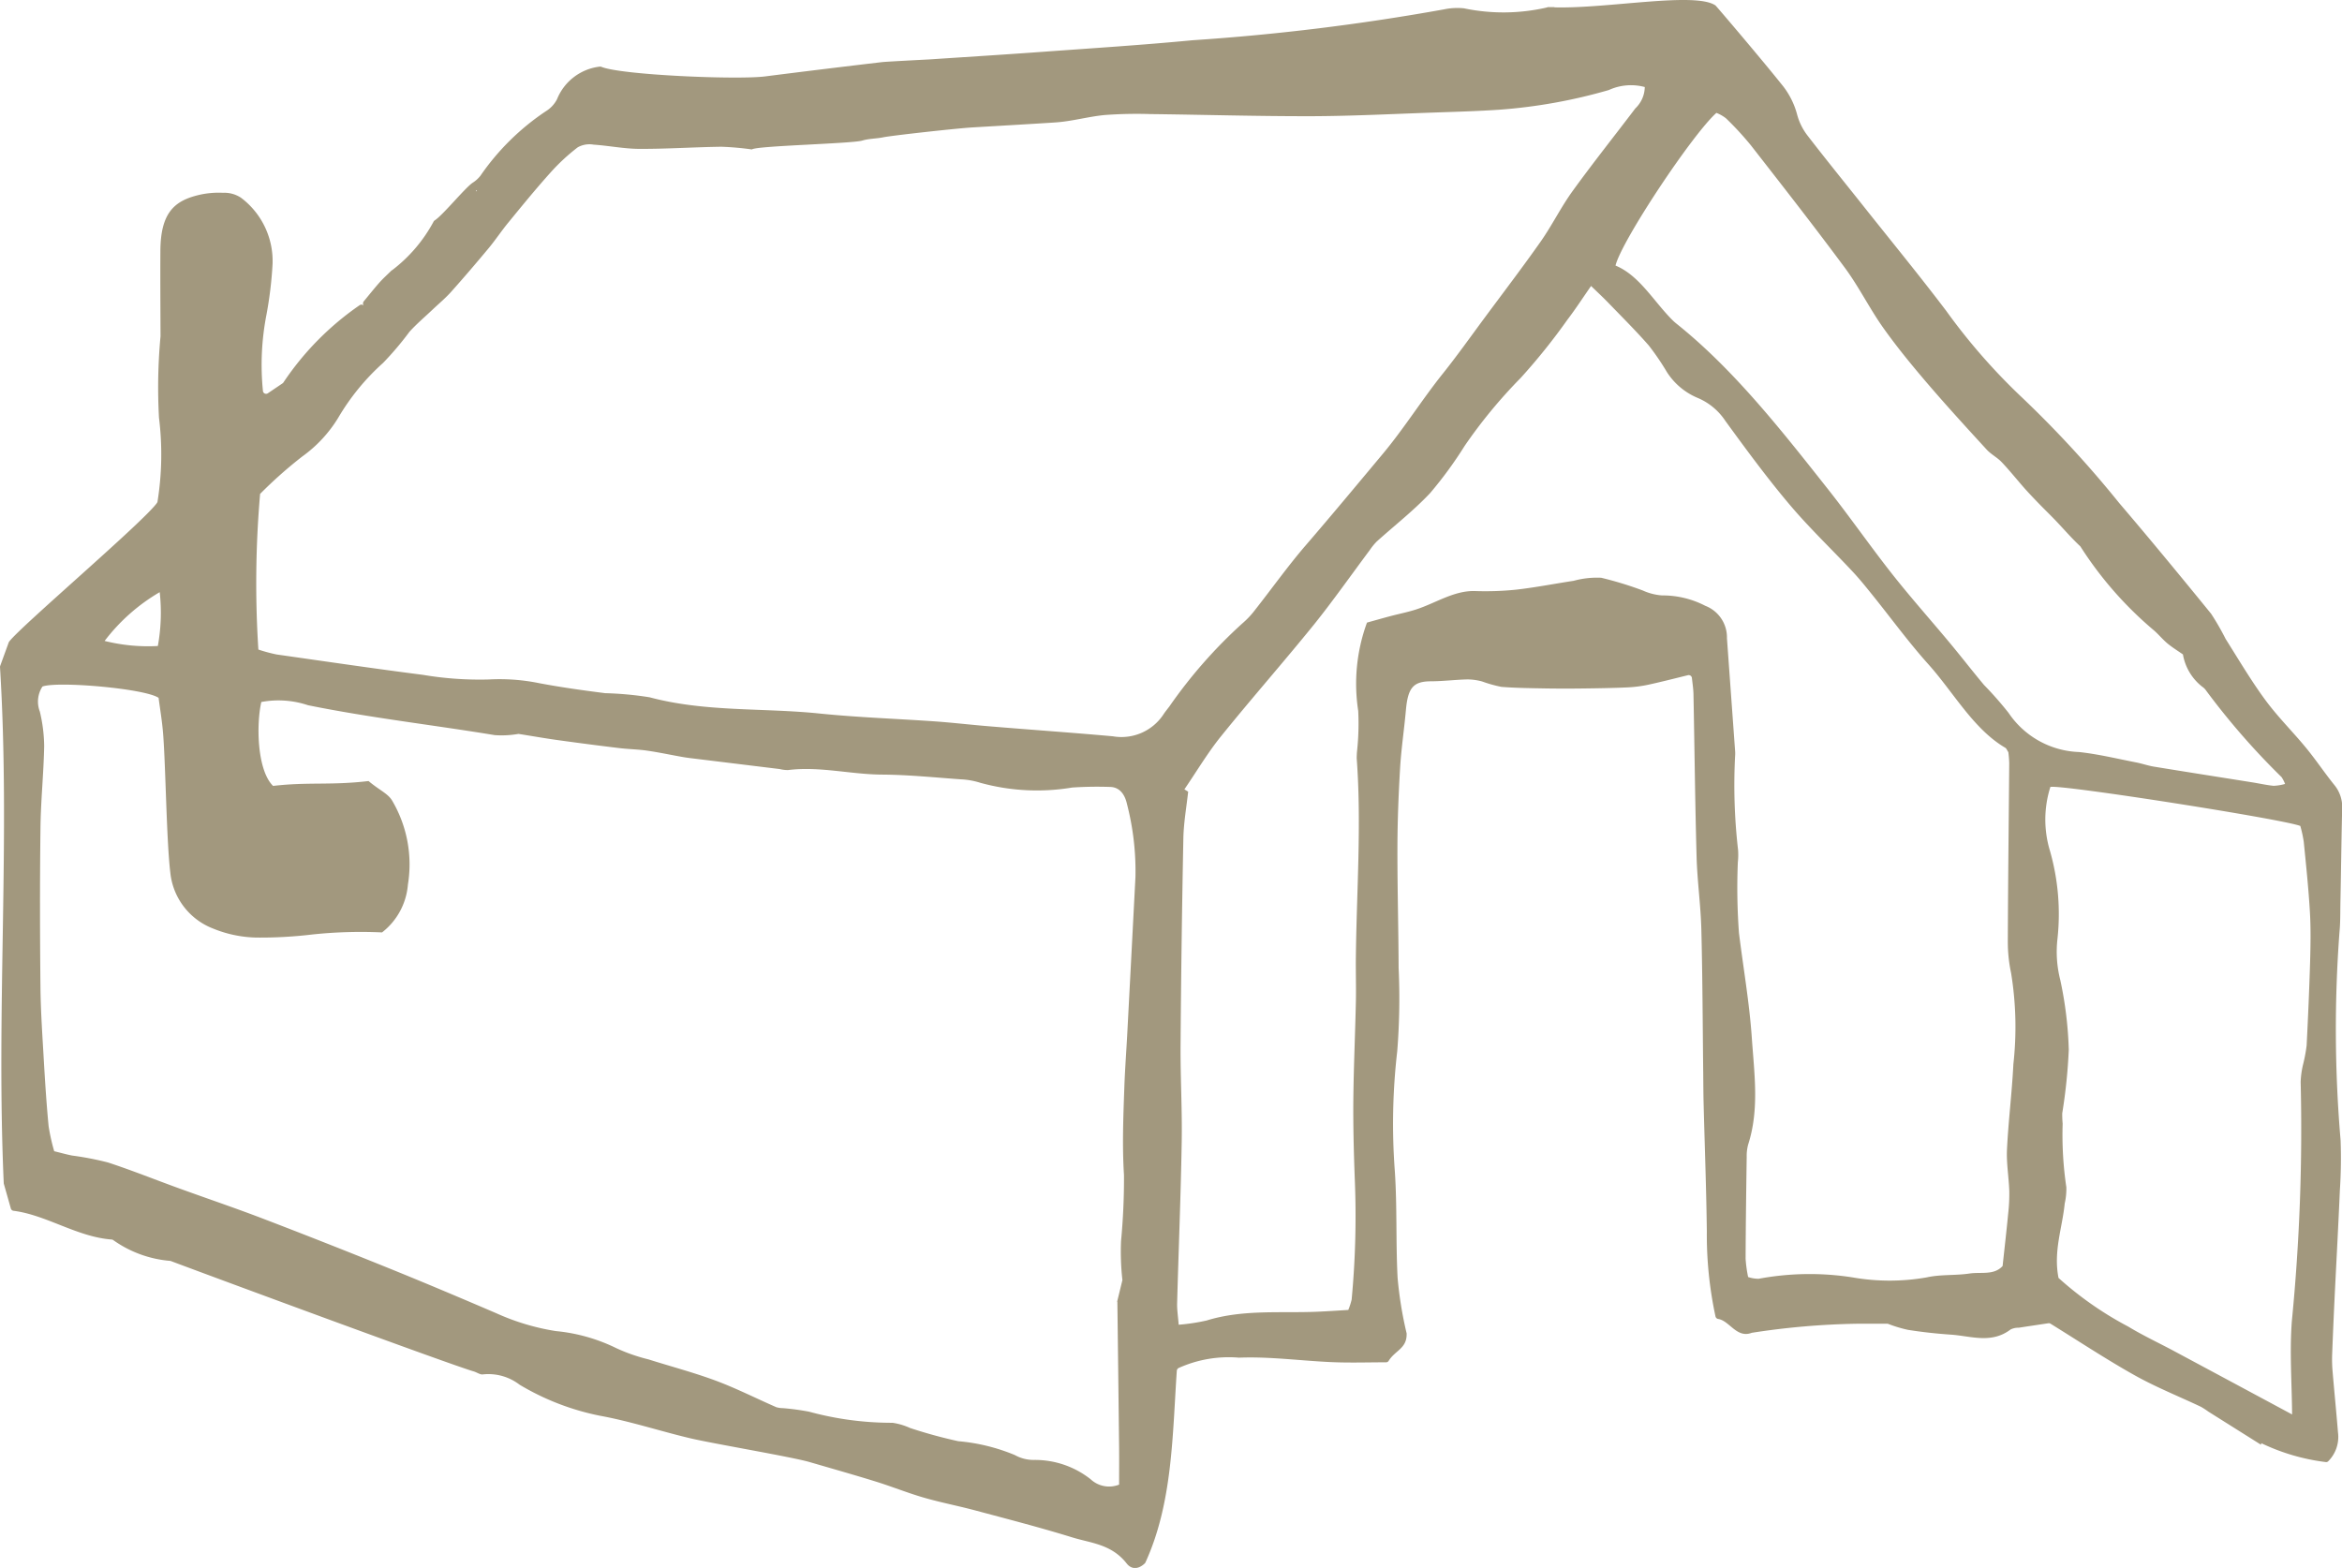 <?xml version="1.0" encoding="UTF-8"?>
<svg xmlns="http://www.w3.org/2000/svg" xmlns:xlink="http://www.w3.org/1999/xlink" id="Group_62" data-name="Group 62" width="135.288" height="90.584" viewBox="0 0 135.288 90.584">
  <defs>
    <clipPath id="clip-path">
      <rect id="Rectangle_12" data-name="Rectangle 12" width="135.288" height="90.584" fill="#a2987e"></rect>
    </clipPath>
  </defs>
  <g id="Group_61" data-name="Group 61" clip-path="url(#clip-path)">
    <path id="Path_4018" data-name="Path 4018" d="M22.636,15.621a8.686,8.686,0,0,0,2.4-2.8.186.186,0,0,1,.07-.086c.46-.289,1.708-1.825,2.177-2.164a1.838,1.838,0,0,0,.465-.413,14.061,14.061,0,0,1,3.788-3.735,1.747,1.747,0,0,0,.639-.688A3.039,3.039,0,0,1,34.639,3.85a.18.18,0,0,1,.1.012c1.166.477,7.867.755,9.46.552q3.369-.428,6.741-.824c.282-.033,2.654-.151,2.812-.161,2.154-.144,4.309-.277,6.462-.434,2.892-.21,5.786-.394,8.674-.67A130.6,130.6,0,0,0,83.424.539,3.741,3.741,0,0,1,84.561.48,11.162,11.162,0,0,0,89.387.425l0-.014h.405l0,.014c3.083.083,8.125-.911,9.3-.113.048.032,2.712,3.166,3.794,4.525a4.573,4.573,0,0,1,.927,1.787,3.428,3.428,0,0,0,.6,1.208c1.085,1.409,2.2,2.778,3.3,4.165,1.574,1.982,3.174,3.933,4.71,5.96a35.1,35.1,0,0,0,4.372,5,62.861,62.861,0,0,1,5.625,6.109c1.793,2.1,3.555,4.24,5.307,6.393a15.039,15.039,0,0,1,.837,1.453c.75,1.189,1.473,2.413,2.29,3.524.731.993,1.588,1.834,2.363,2.778.57.693,1.081,1.463,1.647,2.161a2.009,2.009,0,0,1,.431,1.4c-.042,1.8-.063,3.6-.1,5.4-.01.561,0,1.127-.054,1.682a75.284,75.284,0,0,0,.065,12.02,28.045,28.045,0,0,1-.042,2.884c-.087,2.04-.2,4.078-.3,6.117q-.08,1.672-.145,3.344a8.1,8.1,0,0,0,.022.983c.1,1.186.218,2.369.315,3.555a1.986,1.986,0,0,1-.562,1.659.173.173,0,0,1-.133.051,11.945,11.945,0,0,1-3.731-1.09l-.026.085-3.043-1.915a4.386,4.386,0,0,0-.422-.274c-1.28-.607-2.591-1.127-3.838-1.826-1.634-.916-3.221-1.966-4.856-2.978a.17.17,0,0,0-.116-.024c-.525.079-1.121.167-1.716.259a1.011,1.011,0,0,0-.468.1c-1.114.847-2.3.376-3.454.3-.826-.057-1.651-.146-2.471-.276a7.537,7.537,0,0,1-1.149-.346.172.172,0,0,0-.053-.008c-.665,0-1.22,0-1.775,0a43.923,43.923,0,0,0-6.053.524c-.87.336-1.283-.7-1.939-.8a.191.191,0,0,1-.155-.147,22.4,22.4,0,0,1-.5-4.909c-.03-2.489-.125-4.976-.188-7.464-.014-.562-.015-1.125-.021-1.687-.032-2.763-.038-5.527-.108-8.289-.035-1.4-.236-2.8-.275-4.2-.087-3.13-.118-6.263-.18-9.394-.006-.293-.049-.585-.09-.935a.186.186,0,0,0-.223-.169c-.779.191-1.512.38-2.248.541a7.417,7.417,0,0,1-1.226.164c-.854.04-1.709.052-2.564.063-.7.009-1.4.01-2.093,0-.884-.017-1.769-.023-2.651-.092a7.722,7.722,0,0,1-1.116-.313,3.336,3.336,0,0,0-.848-.118c-.7.017-1.391.105-2.087.109-1.034,0-1.349.358-1.466,1.671-.1,1.118-.269,2.227-.335,3.347-.09,1.517-.15,3.04-.154,4.56-.006,2.328.06,4.655.069,6.983a38.451,38.451,0,0,1-.08,4.807,36.527,36.527,0,0,0-.138,6.951c.136,2.035.052,4.091.158,6.13a22.006,22.006,0,0,0,.523,3.224.232.232,0,0,1,0,.045c.007.835-.669.942-1.039,1.543a.174.174,0,0,1-.148.083c-1.021,0-2.063.035-3.1-.008-1.8-.075-3.6-.331-5.4-.26a7.031,7.031,0,0,0-3.49.6.2.2,0,0,0-.1.162c-.254,3.749-.243,7.637-1.809,11.064a.209.209,0,0,1-.046.065c-.36.338-.756.362-1.04,0-.878-1.122-2.064-1.173-3.156-1.511-1.853-.573-3.723-1.054-5.59-1.554-.991-.266-2-.457-2.983-.743-.929-.269-1.839-.638-2.765-.925-1.266-.393-2.538-.751-3.808-1.122-1.017-.3-5.626-1.074-6.9-1.377-1.751-.414-3.482-.988-5.243-1.307a14.613,14.613,0,0,1-4.622-1.788,2.967,2.967,0,0,0-2.1-.6c-.169.039-.364-.115-.549-.168-1.316-.379-14.54-5.268-17.5-6.378a.157.157,0,0,0-.042-.01,6.6,6.6,0,0,1-3.284-1.2.169.169,0,0,0-.087-.033c-2-.148-3.774-1.419-5.672-1.66A.188.188,0,0,1,.62,69.8L.223,68.4a.207.207,0,0,1-.008-.048C-.232,58.274.609,48.42,0,38.551a.211.211,0,0,1,.012-.085L.5,37.123a.188.188,0,0,1,.023-.045c.587-.823,7.766-6.925,8.543-8.023a.2.2,0,0,0,.037-.107,17.22,17.22,0,0,0,.08-4.818,31.8,31.8,0,0,1,.089-4.7c-.006-1.644-.017-3.287-.008-4.931.012-2.2.8-2.9,2.225-3.236a5.021,5.021,0,0,1,1.392-.124,1.73,1.73,0,0,1,1.047.291,4.576,4.576,0,0,1,1.816,3.822,22.656,22.656,0,0,1-.357,2.953,15.121,15.121,0,0,0-.2,4.372.182.182,0,0,0,.279.147l.855-.577a.185.185,0,0,0,.051-.053,16.645,16.645,0,0,1,4.4-4.461.175.175,0,0,1,.248.043l0,0h0a.21.21,0,0,1-.006-.27c.3-.359.587-.724.892-1.069.232-.263.489-.49.736-.734ZM129.547,82.456l.013-.019Zm-7.248-49,.026.04-.041-.021Zm3.808,4.351.013.016c-.3-.21-.611-.4-.9-.636s-.544-.558-.835-.8a21.334,21.334,0,0,1-4.212-4.821c-.455-.422-.871-.9-1.3-1.356-.362-.387-.741-.749-1.109-1.129-.269-.278-.537-.559-.8-.852-.447-.506-.873-1.042-1.334-1.528-.266-.28-.61-.445-.871-.73-1.151-1.255-2.3-2.51-3.417-3.814-.885-1.034-1.757-2.094-2.561-3.226-.779-1.1-1.407-2.368-2.2-3.444-1.776-2.4-3.607-4.74-5.433-7.082a17.538,17.538,0,0,0-1.44-1.564,2.141,2.141,0,0,0-.559-.319c-1.387,1.232-5.492,7.41-5.828,8.822,1.371.56,2.2,2.062,3.286,3.146a2.916,2.916,0,0,0,.234.209c3.307,2.644,6.039,6.127,8.778,9.594,1.257,1.592,2.433,3.286,3.689,4.879,1.076,1.364,2.219,2.644,3.324,3.972.666.8,1.308,1.632,1.976,2.429a20.355,20.355,0,0,1,1.416,1.61,5.123,5.123,0,0,0,4.068,2.264c1.106.118,2.2.386,3.3.6.345.066.684.188,1.031.245,1.892.309,3.785.605,5.678.907.411.065.82.159,1.232.2a2.81,2.81,0,0,0,.665-.108,2.02,2.02,0,0,0-.2-.393,41.939,41.939,0,0,1-4.36-5,.805.805,0,0,0-.224-.223,3.019,3.019,0,0,1-1.116-1.869m6.307,43.93c-.013-1.8-.151-3.624-.015-5.41a113.668,113.668,0,0,0,.509-13.824,5.077,5.077,0,0,1,.152-1.055,8.989,8.989,0,0,0,.193-1.048c.082-1.6.152-3.206.2-4.811.027-.961.046-1.928-.01-2.886-.079-1.36-.221-2.715-.356-4.068a6.949,6.949,0,0,0-.2-.916c-1.035-.4-13.81-2.4-14.436-2.255a6.219,6.219,0,0,0-.025,3.692,13.28,13.28,0,0,1,.432,5.1,6.588,6.588,0,0,0,.165,2.366,22.014,22.014,0,0,1,.49,4.017,31.079,31.079,0,0,1-.378,3.681,5.953,5.953,0,0,0,.024.6,20.455,20.455,0,0,0,.213,3.666,3.767,3.767,0,0,1-.094.946c-.137,1.406-.663,2.757-.357,4.3a19.786,19.786,0,0,0,4.03,2.812c.859.522,1.759.938,2.638,1.41q3.423,1.835,6.844,3.675l-.013.016M64.541,75.2l-.013.016.308-1.26a14.829,14.829,0,0,1-.08-2.245,38.188,38.188,0,0,0,.171-3.822c-.108-1.713-.039-3.408.022-5.11.037-1.036.116-2.069.17-3.1q.237-4.5.47-9a15.484,15.484,0,0,0-.492-4.24c-.135-.6-.465-.967-.974-.975a21.844,21.844,0,0,0-2.192.035,12.322,12.322,0,0,1-5.307-.275,4.31,4.31,0,0,0-1.132-.2c-1.519-.109-3.038-.264-4.558-.273-1.811-.012-3.6-.491-5.421-.261a2,2,0,0,1-.474-.059L40.3,43.851c-.284-.035-.568-.065-.85-.114-.689-.12-1.375-.269-2.066-.369-.537-.078-1.079-.084-1.617-.149q-1.71-.206-3.419-.443c-.755-.1-1.507-.236-2.4-.376a5.628,5.628,0,0,1-1.369.071c-3.593-.593-7.205-1-10.785-1.727a5.376,5.376,0,0,0-2.7-.187c-.3,1.324-.24,3.947.679,4.848,2.028-.238,3.324-.023,5.516-.281.648.546,1.139.725,1.38,1.16a7.254,7.254,0,0,1,.893,4.826,3.89,3.89,0,0,1-1.494,2.759,26.747,26.747,0,0,0-4.018.118,25.26,25.26,0,0,1-3.236.18,6.976,6.976,0,0,1-2.527-.53,3.884,3.884,0,0,1-2.45-3.229c-.222-1.861-.267-6.122-.414-8-.058-.744-.184-1.48-.263-2.091-.8-.544-5.848-.974-6.708-.654A1.593,1.593,0,0,0,2.3,41.108a8.918,8.918,0,0,1,.251,2c-.031,1.6-.2,3.191-.215,4.788-.037,3.044-.032,6.091,0,9.135.015,1.443.119,2.885.2,4.325.072,1.238.153,2.475.271,3.707A11.581,11.581,0,0,0,3.13,66.51c.368.09.7.184,1.035.25a17.565,17.565,0,0,1,2.071.4c1.355.443,2.691.981,4.037,1.47,1.65.6,3.309,1.159,4.952,1.789q3.791,1.453,7.562,2.983c1.967.8,3.925,1.629,5.881,2.468A13.385,13.385,0,0,0,32.1,76.9a10.106,10.106,0,0,1,3.526,1,10.247,10.247,0,0,0,1.839.638c1.294.41,2.6.752,3.882,1.228,1.181.44,2.329,1.022,3.495,1.532a1.363,1.363,0,0,0,.377.055,14.319,14.319,0,0,1,1.516.205,18.188,18.188,0,0,0,4.822.642,3.676,3.676,0,0,1,1.012.3,27.668,27.668,0,0,0,2.785.763,10.936,10.936,0,0,1,3.268.8,2.226,2.226,0,0,0,1.114.283A5.185,5.185,0,0,1,63,85.461a1.564,1.564,0,0,0,1.645.311c0-.713.007-1.428,0-2.144q-.048-4.212-.1-8.423M43.436,8.634a16.923,16.923,0,0,0-1.76-.156c-1.573.021-3.147.129-4.72.123-.888,0-1.775-.184-2.665-.244a1.391,1.391,0,0,0-.916.152A11.533,11.533,0,0,0,31.772,10c-.831.925-1.625,1.9-2.422,2.874-.389.473-.737,1-1.127,1.469-.71.853-1.429,1.694-2.162,2.515-.329.368-.7.675-1.053,1.009-.453.431-.928.831-1.355,1.3a17.948,17.948,0,0,1-1.525,1.8A13.282,13.282,0,0,0,19.54,24.13a7.643,7.643,0,0,1-2.083,2.245,25.277,25.277,0,0,0-2.433,2.16,59.864,59.864,0,0,0-.1,8.992,9.138,9.138,0,0,0,1.053.284c2.814.4,5.627.815,8.445,1.176a19.7,19.7,0,0,0,3.808.269,11.448,11.448,0,0,1,2.936.217c1.258.237,2.524.413,3.791.574a19.311,19.311,0,0,1,2.567.238c3.236.864,6.533.6,9.8.936,2.218.227,4.445.3,6.667.455,1.049.074,2.1.2,3.144.284,2.382.2,4.765.363,7.146.578a2.906,2.906,0,0,0,2.933-1.275c.1-.151.217-.293.328-.438a28.021,28.021,0,0,1,4.213-4.8,4.9,4.9,0,0,0,.723-.762c.987-1.251,1.923-2.57,2.952-3.763,1.5-1.739,2.971-3.511,4.447-5.278,1.227-1.469,2.266-3.134,3.46-4.627.836-1.045,1.621-2.154,2.425-3.239C86.84,16.9,87.944,15.453,89,13.953c.651-.928,1.178-2,1.839-2.911,1.178-1.629,2.419-3.186,3.628-4.781a1.736,1.736,0,0,0,.544-1.233,3.077,3.077,0,0,0-2.077.174,30.741,30.741,0,0,1-6.322,1.136c-1.27.086-2.543.121-3.815.165-2.323.08-4.646.2-6.97.21-3.117.008-6.235-.085-9.352-.122a25.226,25.226,0,0,0-2.656.054c-.944.089-1.879.36-2.823.426-.848.06-4.076.246-4.845.292-.908.054-4.661.471-5.124.568-.4.084-.825.071-1.221.191-.588.179-6.132.3-6.368.511m72.57,34.815c-.079-.121-.109-.21-.161-.24-1.848-1.08-2.991-3.2-4.459-4.837-1.138-1.268-2.17-2.686-3.254-4.031-.362-.449-.725-.9-1.112-1.313-1.214-1.3-2.49-2.507-3.647-3.878-1.3-1.538-2.512-3.189-3.717-4.844A3.577,3.577,0,0,0,98.094,23a3.881,3.881,0,0,1-1.808-1.51,14.707,14.707,0,0,0-1.046-1.533c-.75-.856-1.548-1.648-2.331-2.459-.312-.323-.638-.624-1-.976-.478.685-.9,1.339-1.361,1.941a35.617,35.617,0,0,1-2.71,3.377,28.849,28.849,0,0,0-3.227,3.913,23.318,23.318,0,0,1-2,2.735c-.966,1.027-2.055,1.869-3.086,2.8a3.471,3.471,0,0,0-.405.5c-1.066,1.427-2.1,2.9-3.2,4.273-1.772,2.191-3.619,4.285-5.389,6.478-.764.946-1.413,2.038-2.114,3.064l.218.135c-.1.9-.26,1.8-.278,2.7q-.118,5.961-.161,11.925c-.014,1.887.1,3.776.065,5.661-.053,3.092-.18,6.181-.264,9.272-.01.374.053.751.09,1.238A11.311,11.311,0,0,0,69.7,76.29c2.131-.658,4.3-.411,6.457-.51.59-.027,1.179-.066,1.727-.1a3.811,3.811,0,0,0,.194-.6,51.527,51.527,0,0,0,.176-7.1c-.054-1.482-.092-2.968-.078-4.451.019-1.886.106-3.772.147-5.658.019-.883-.013-1.768,0-2.652.046-3.8.329-7.6.048-11.406a4.4,4.4,0,0,1,.026-.479,14.926,14.926,0,0,0,.061-2.264,10.263,10.263,0,0,1,.506-5.1c.387-.107.871-.246,1.357-.375s.987-.226,1.471-.382c1.135-.364,2.192-1.1,3.411-1.066a17.3,17.3,0,0,0,2.385-.081c1.107-.126,2.207-.342,3.311-.51a5.1,5.1,0,0,1,1.592-.177,20.428,20.428,0,0,1,2.406.736,3.261,3.261,0,0,0,1.111.285,5.348,5.348,0,0,1,2.5.6,1.953,1.953,0,0,1,1.25,1.874q.238,3.293.476,6.586c0,.04,0,.08,0,.12A32.6,32.6,0,0,0,100.4,49.1a3.957,3.957,0,0,1-.013.719,35.77,35.77,0,0,0,.065,4.081c.249,2.016.6,4.005.742,6.052.142,2.08.442,4.139-.21,6.169a2.509,2.509,0,0,0-.085.71c-.028,1.963-.056,3.927-.063,5.89a7.5,7.5,0,0,0,.145,1.057,1.854,1.854,0,0,0,.613.1,16.05,16.05,0,0,1,5.417-.079,12.393,12.393,0,0,0,4.287,0c.807-.181,1.649-.1,2.468-.223.676-.1,1.417.115,1.916-.434.12-1.114.232-2.09.326-3.069a9.733,9.733,0,0,0,.059-1.279c-.029-.8-.171-1.6-.132-2.395.08-1.64.287-3.271.368-4.911a19.4,19.4,0,0,0-.131-5.27,8.7,8.7,0,0,1-.189-1.907c.012-3.408.054-6.816.081-10.224a6.287,6.287,0,0,0-.053-.643M9.226,34.211a10.889,10.889,0,0,0-3.183,2.818,10.36,10.36,0,0,0,3.074.293,10.763,10.763,0,0,0,.108-3.111M27.487,11l.038.063L27.548,11Z" transform="translate(0.001 0)" fill="#a2987e"></path>
    <path id="Path_4019" data-name="Path 4019" d="M921.567,633.447s.012-.018.013-.017l-.013.017" transform="translate(-818.787 -557.021)" fill="#a2987e"></path>
    <path id="Path_4020" data-name="Path 4020" d="M202.978,129.367l-.012.016.012-.016" transform="translate(-180.33 -113.762)" fill="#a2987e"></path>
    <path id="Path_4021" data-name="Path 4021" d="M69.218,259.4l-.013.017.013-.017" transform="translate(-61.486 -228.11)" fill="#a2987e"></path>
    <path id="Path_4022" data-name="Path 4022" d="M578.6,623.44l-.013.016.013-.016" transform="translate(-514.063 -548.236)" fill="#a2987e"></path>
  </g>
</svg>
